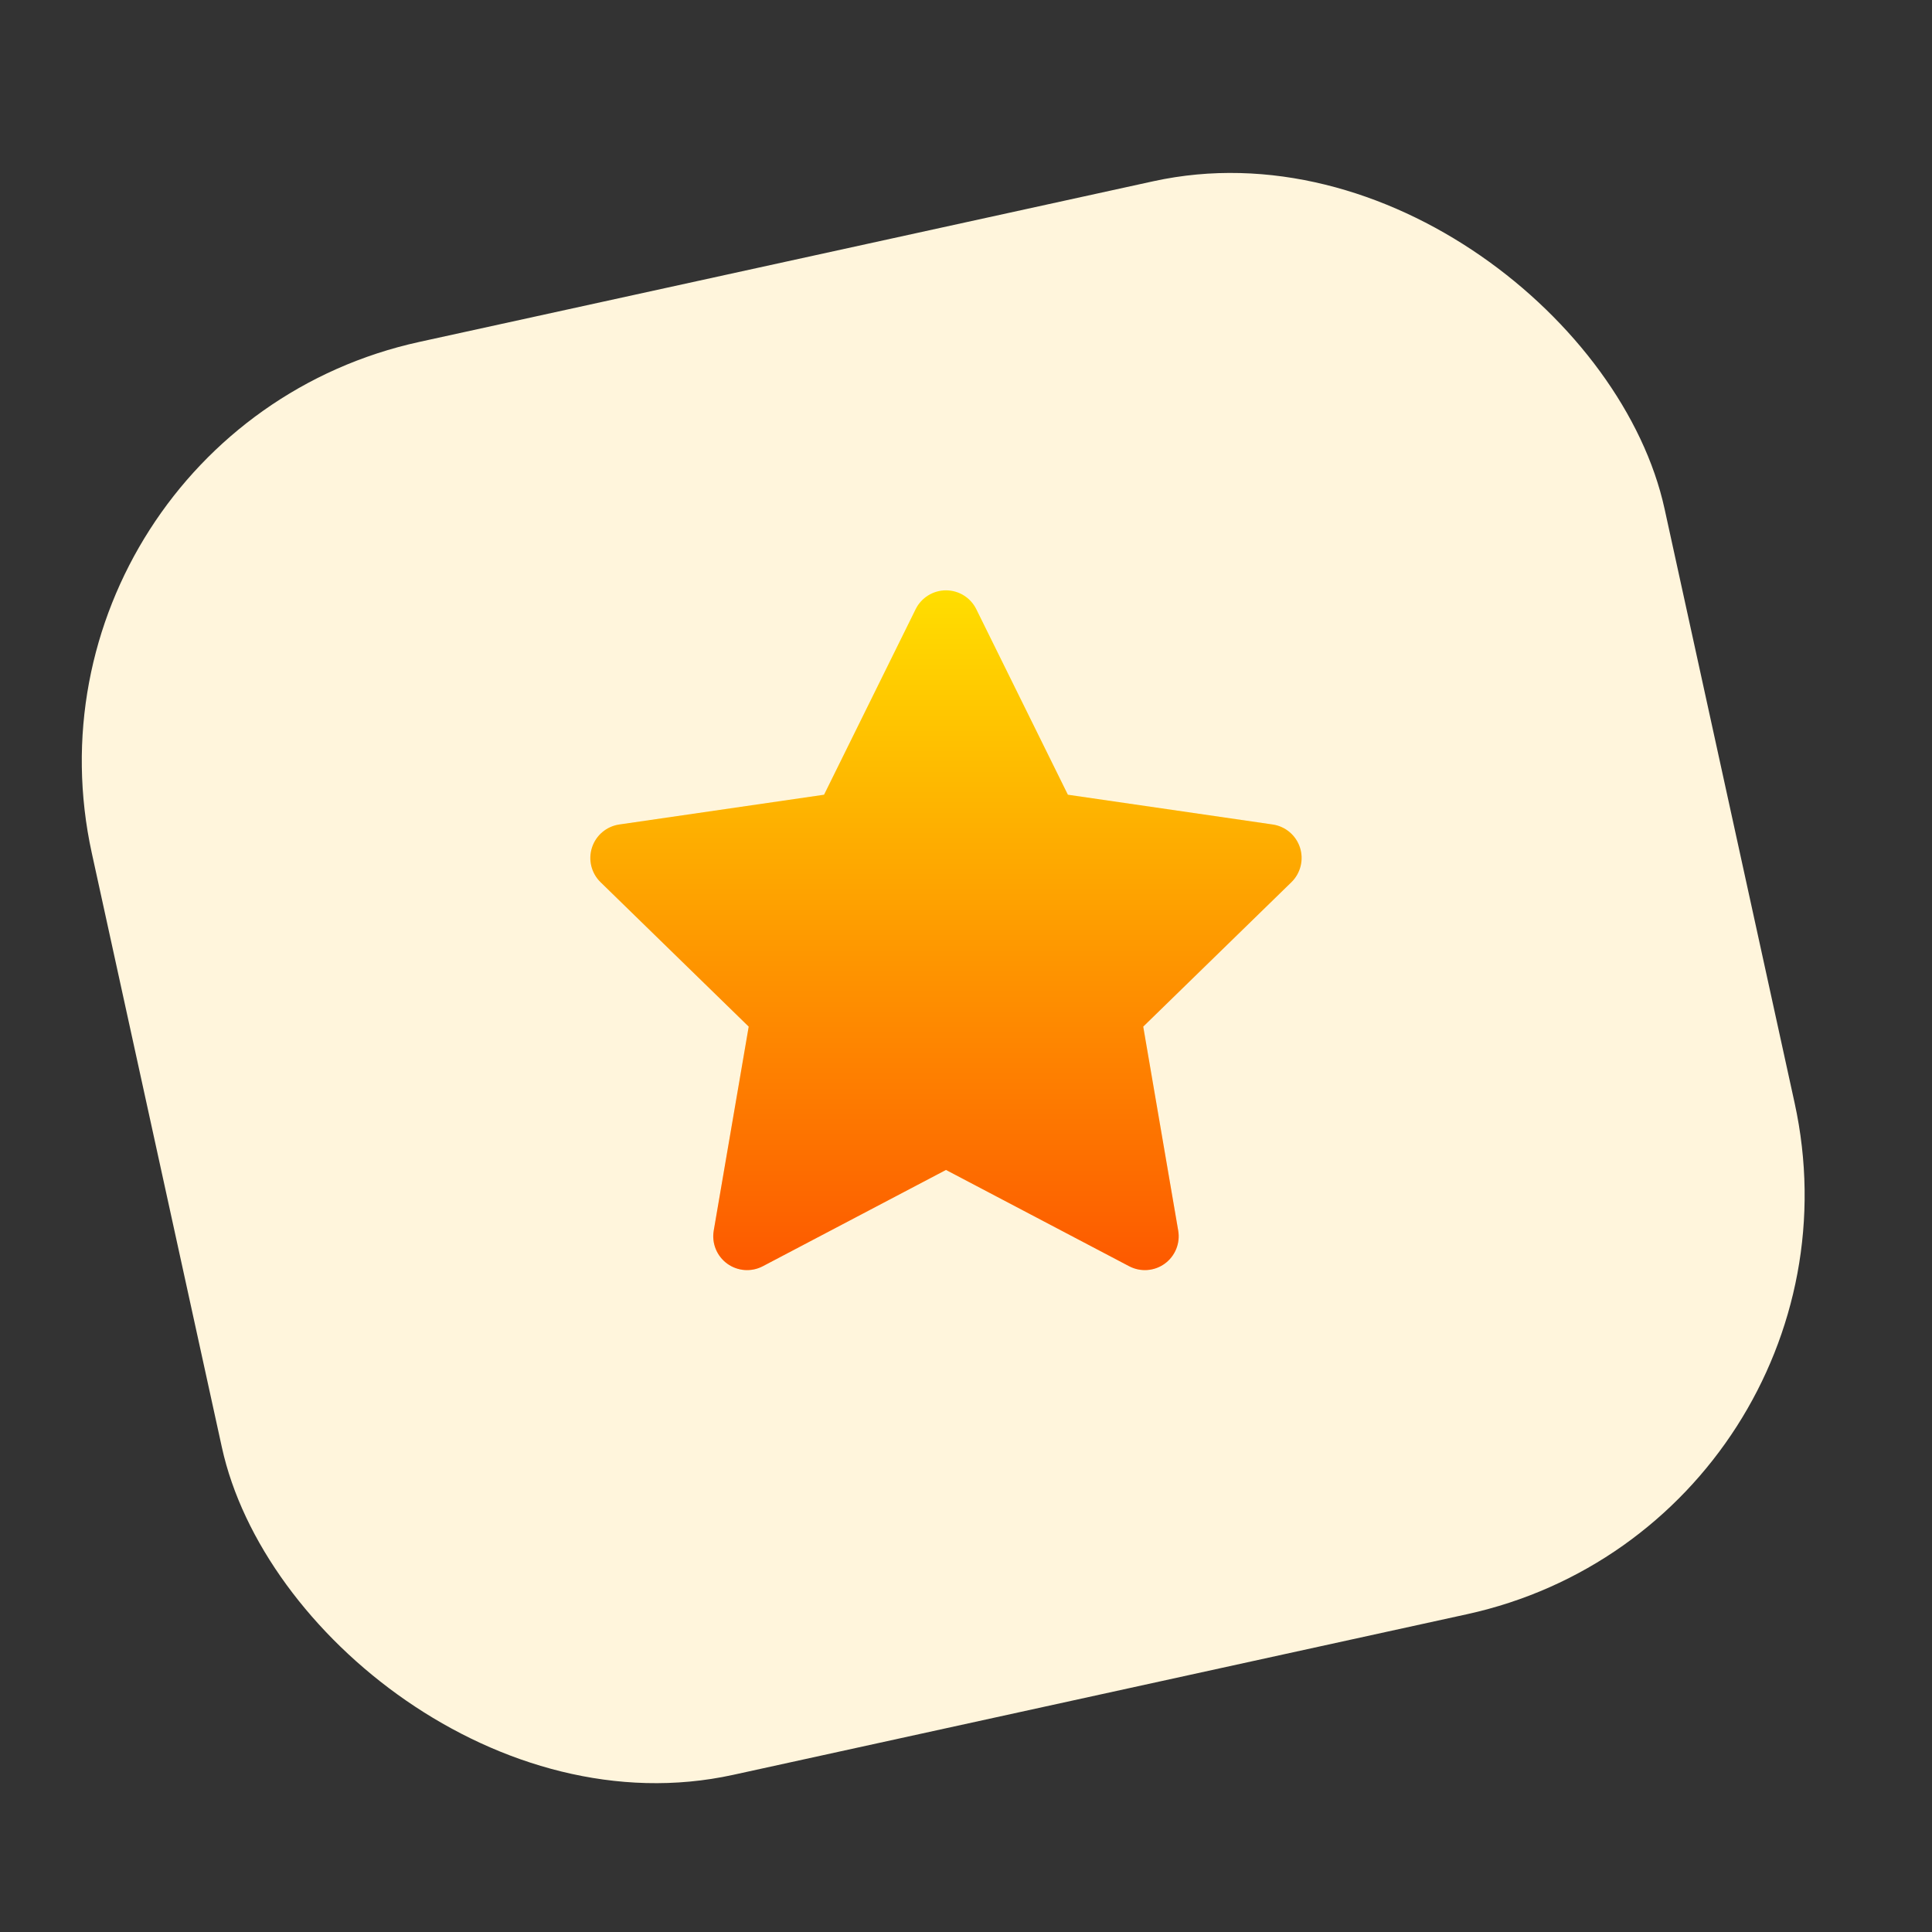 <svg width="72" height="72" viewBox="0 0 72 72" fill="none" xmlns="http://www.w3.org/2000/svg">
<rect x="0" y="0" width="72" height="72" fill="#333333" stroke="none"/>
<rect y="16.163" width="60" height="54.667" rx="16" transform="rotate(-12.347 0 16.163)" fill="#FFF5DC"/>
<path d="M48.446 31.584C48.297 31.128 47.903 30.795 47.428 30.726L39.797 29.617L36.384 22.703C36.172 22.273 35.734 22 35.254 22C34.774 22 34.335 22.273 34.123 22.703L30.71 29.617L23.08 30.726C22.605 30.795 22.21 31.128 22.062 31.584C21.913 32.041 22.037 32.542 22.381 32.877L27.902 38.259L26.599 45.859C26.518 46.332 26.712 46.81 27.101 47.093C27.489 47.375 28.004 47.412 28.429 47.188L35.254 43.6L42.079 47.188C42.507 47.413 43.021 47.373 43.407 47.093C43.795 46.81 43.99 46.332 43.908 45.859L42.605 38.259L48.127 32.877C48.47 32.542 48.594 32.041 48.446 31.584Z" fill="url(#paint0_linear_1133_26967)"/>
<path d="M48.446 31.584C48.297 31.128 47.903 30.795 47.428 30.726L39.797 29.617L36.384 22.703C36.172 22.273 35.734 22 35.254 22C34.774 22 34.335 22.273 34.123 22.703L30.71 29.617L23.08 30.726C22.605 30.795 22.21 31.128 22.062 31.584C21.913 32.041 22.037 32.542 22.381 32.877L27.902 38.259L26.599 45.859C26.518 46.332 26.712 46.81 27.101 47.093C27.489 47.375 28.004 47.412 28.429 47.188L35.254 43.6L42.079 47.188C42.507 47.413 43.021 47.373 43.407 47.093C43.795 46.81 43.99 46.332 43.908 45.859L42.605 38.259L48.127 32.877C48.47 32.542 48.594 32.041 48.446 31.584Z" fill="url(#paint1_linear_1133_26967)"/>
<defs>
<linearGradient id="paint0_linear_1133_26967" x1="35.254" y1="47.333" x2="35.254" y2="22" gradientUnits="userSpaceOnUse">
<stop stop-color="#FFE59A"/>
<stop offset="1" stop-color="#FFFFD5"/>
</linearGradient>
<linearGradient id="paint1_linear_1133_26967" x1="35.254" y1="47.333" x2="35.254" y2="22" gradientUnits="userSpaceOnUse">
<stop stop-color="#FD5900"/>
<stop offset="1" stop-color="#FFDE00"/>
</linearGradient>
</defs>
</svg>
